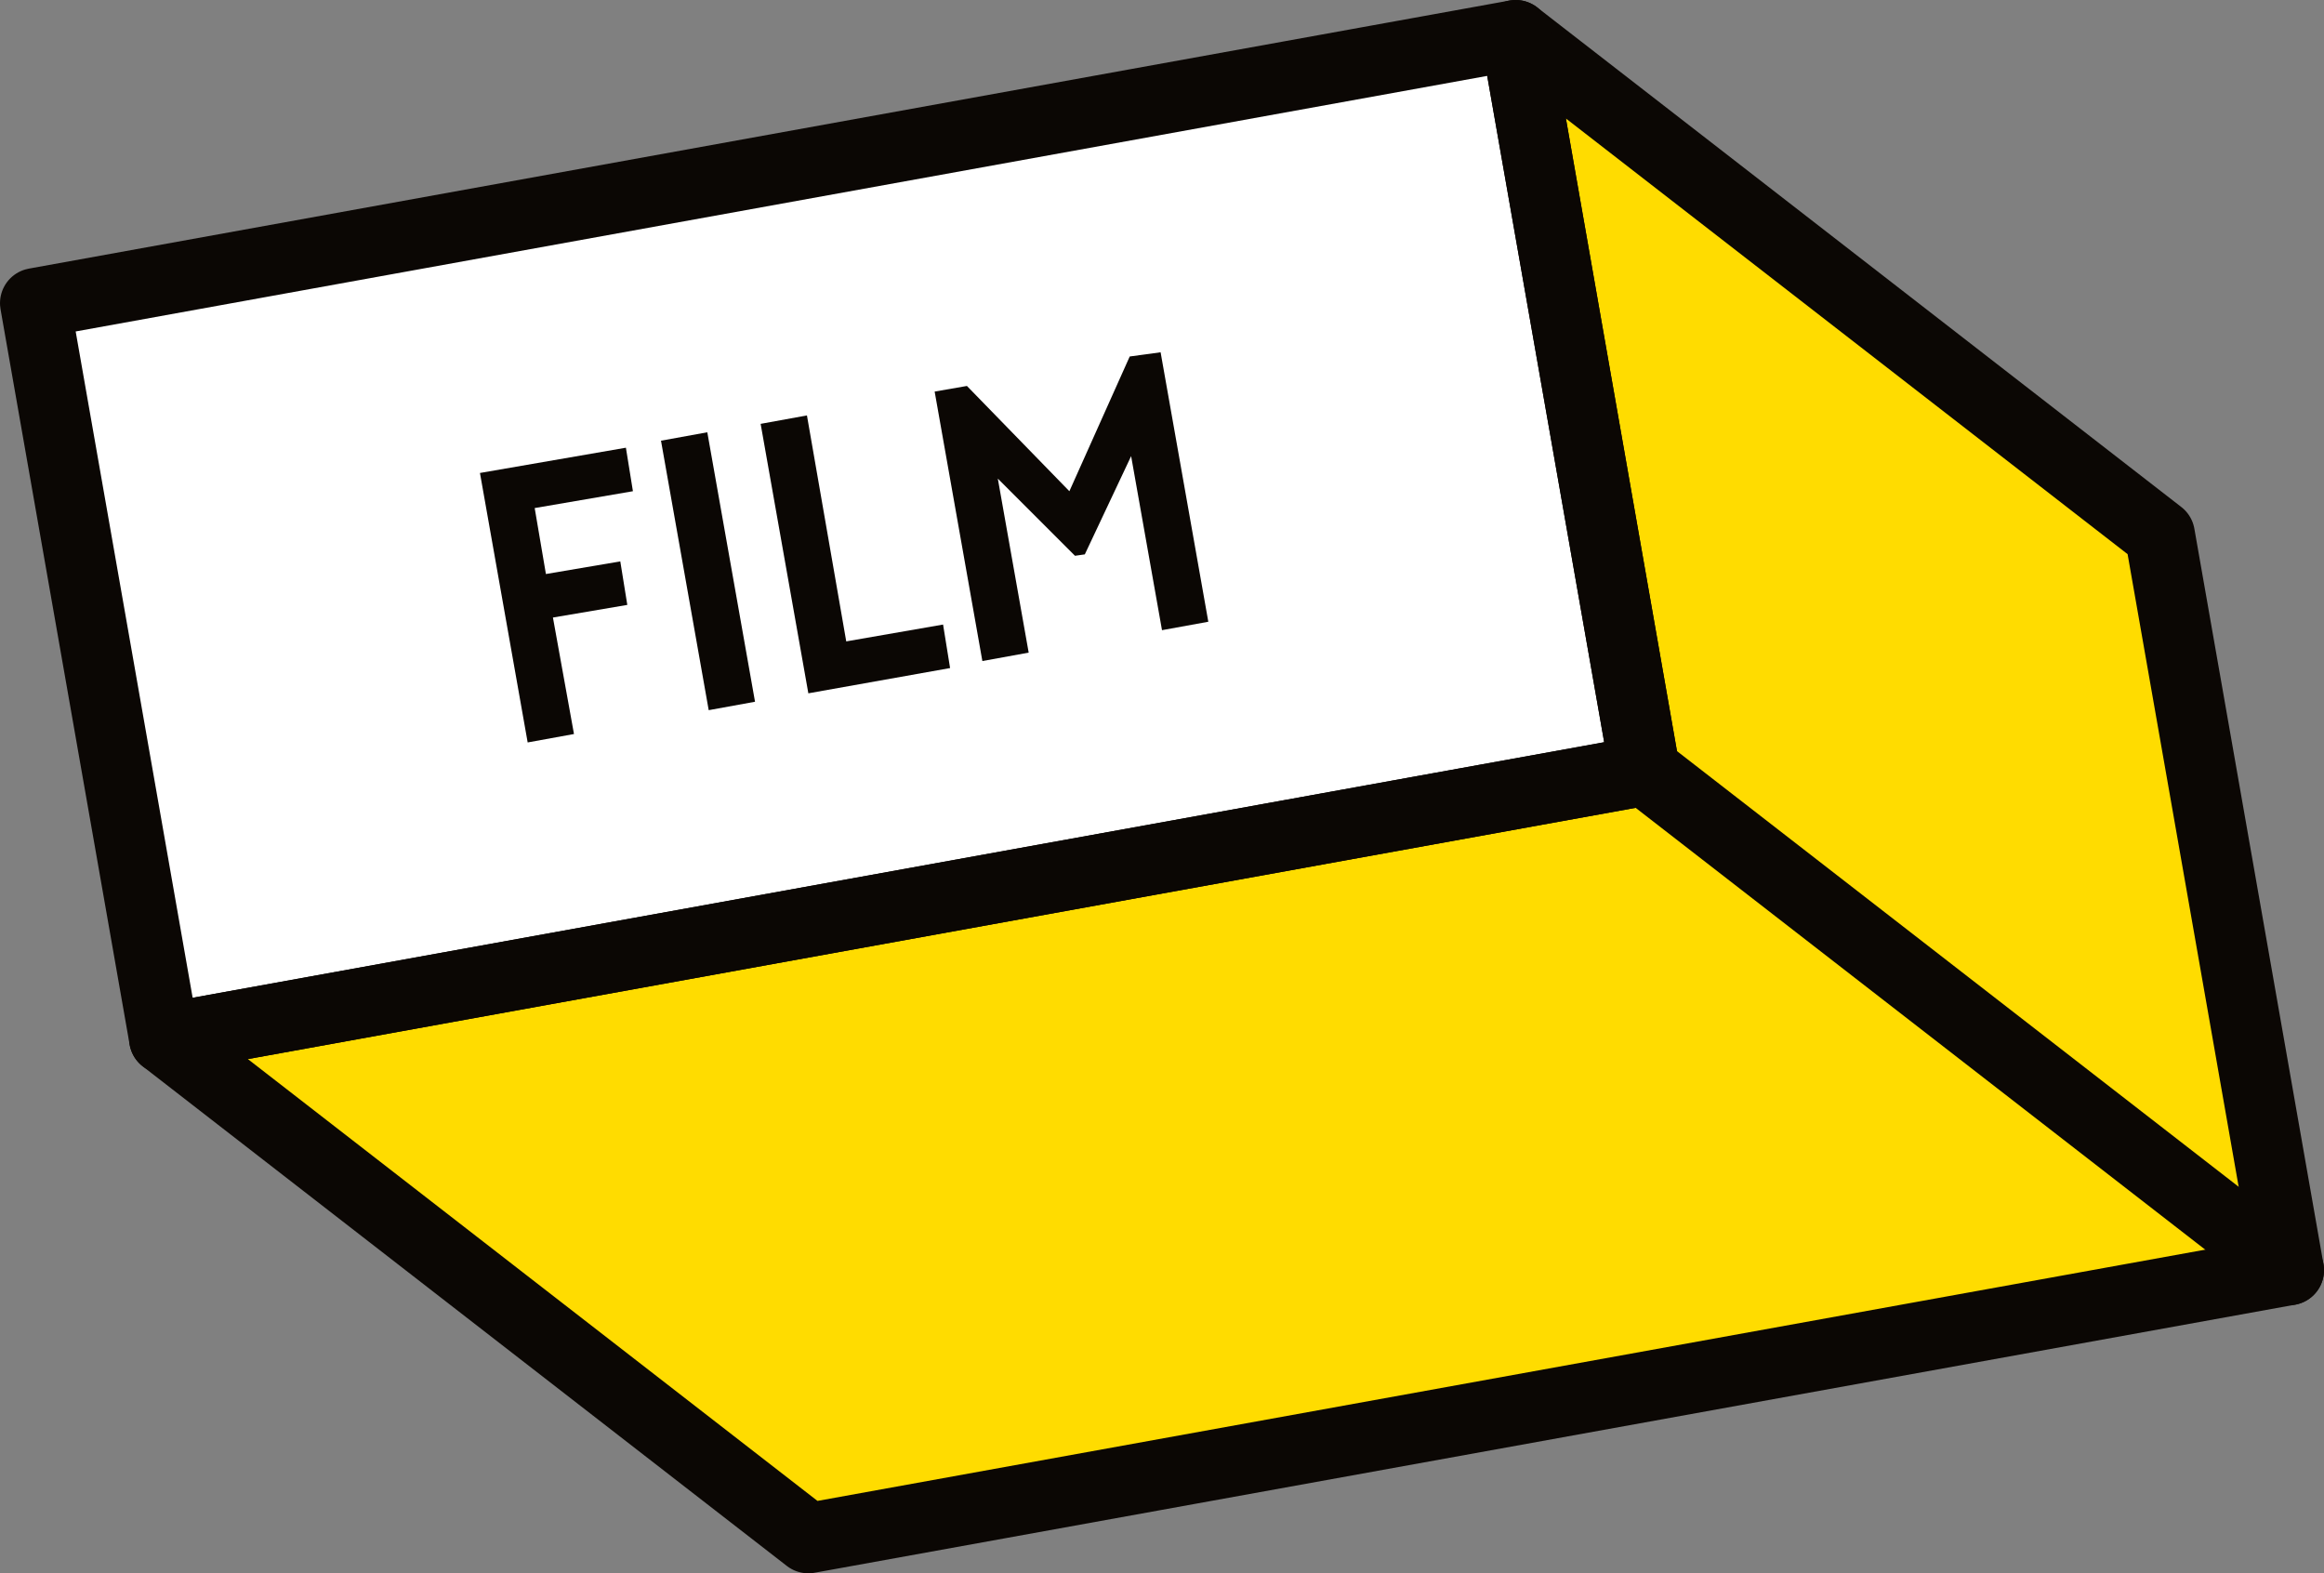 <svg xmlns="http://www.w3.org/2000/svg" id="uuid-ae6ac11c-3701-47d1-9870-69449a32d29b" viewBox="0 0 165.6 112.1"><rect x="0" y="0" width="165.6" height="112.1" fill="#808080" stroke="none"/><defs><style>.uuid-ed2b8baa-b6df-41f4-a0dc-f69391cf056c{fill:#ffdc00;}.uuid-ed2b8baa-b6df-41f4-a0dc-f69391cf056c,.uuid-25ed4dd0-72df-4365-b771-bd864cb8b620,.uuid-ed11a50e-5eec-46d1-a4f2-e8a0640d3a0a{stroke-width:0px;}.uuid-3dfcb48b-f819-4871-99c6-04253ff9ba7c{fill:none;stroke:#0b0704;stroke-linecap:round;stroke-linejoin:round;stroke-width:5px;}.uuid-25ed4dd0-72df-4365-b771-bd864cb8b620{fill:#fff;}.uuid-ed11a50e-5eec-46d1-a4f2-e8a0640d3a0a{fill:#0b0704;}</style></defs><g id="uuid-3e1e3c15-9b13-45db-b56c-6c1f906d4eda"><polygon class="uuid-25ed4dd0-72df-4365-b771-bd864cb8b620" points="2.5 21.6 11.7 74 57.6 109.6 163.1 90.5 153.9 38.1 108 2.5 2.5 21.6"></polygon><polygon class="uuid-ed2b8baa-b6df-41f4-a0dc-f69391cf056c" points="11.7 74 117.2 54.9 108 2.5 153.9 38.1 163.1 90.5 57.6 109.6 11.7 74"></polygon><polygon class="uuid-3dfcb48b-f819-4871-99c6-04253ff9ba7c" points="11.7 74 57.6 109.6 163.1 90.5 153.9 38.1 108 2.5 117.2 54.9 11.7 74"></polygon><polygon class="uuid-3dfcb48b-f819-4871-99c6-04253ff9ba7c" points="117.2 54.9 11.7 74 2.5 21.6 108 2.5 117.2 54.9"></polygon><line class="uuid-3dfcb48b-f819-4871-99c6-04253ff9ba7c" x1="117.2" y1="54.9" x2="163.1" y2="90.5"></line><path class="uuid-ed11a50e-5eec-46d1-a4f2-e8a0640d3a0a" d="m38.1,36.2l.8,4.7,5.3-.9.5,3.1-5.3.9,1.5,8.3-3.3.6-3.4-19.2,10.4-1.8.5,3.1-7,1.2Z"></path><path class="uuid-ed11a50e-5eec-46d1-a4f2-e8a0640d3a0a" d="m50.4,30.8l3.4,19.2-3.3.6-3.4-19.2,3.3-.6Z"></path><path class="uuid-ed11a50e-5eec-46d1-a4f2-e8a0640d3a0a" d="m60.3,45.7l6.9-1.2.5,3.1-10.1,1.8-3.4-19.2,3.3-.6,2.8,16.1Z"></path><path class="uuid-ed11a50e-5eec-46d1-a4f2-e8a0640d3a0a" d="m82.7,25.1l3.4,19.2-3.3.6-2.2-12.4-3.3,7-.7.1-5.5-5.5,2.2,12.4-3.3.6-3.4-19.2,2.3-.4,7.3,7.5,4.3-9.6,2.2-.3Z"></path></g></svg>